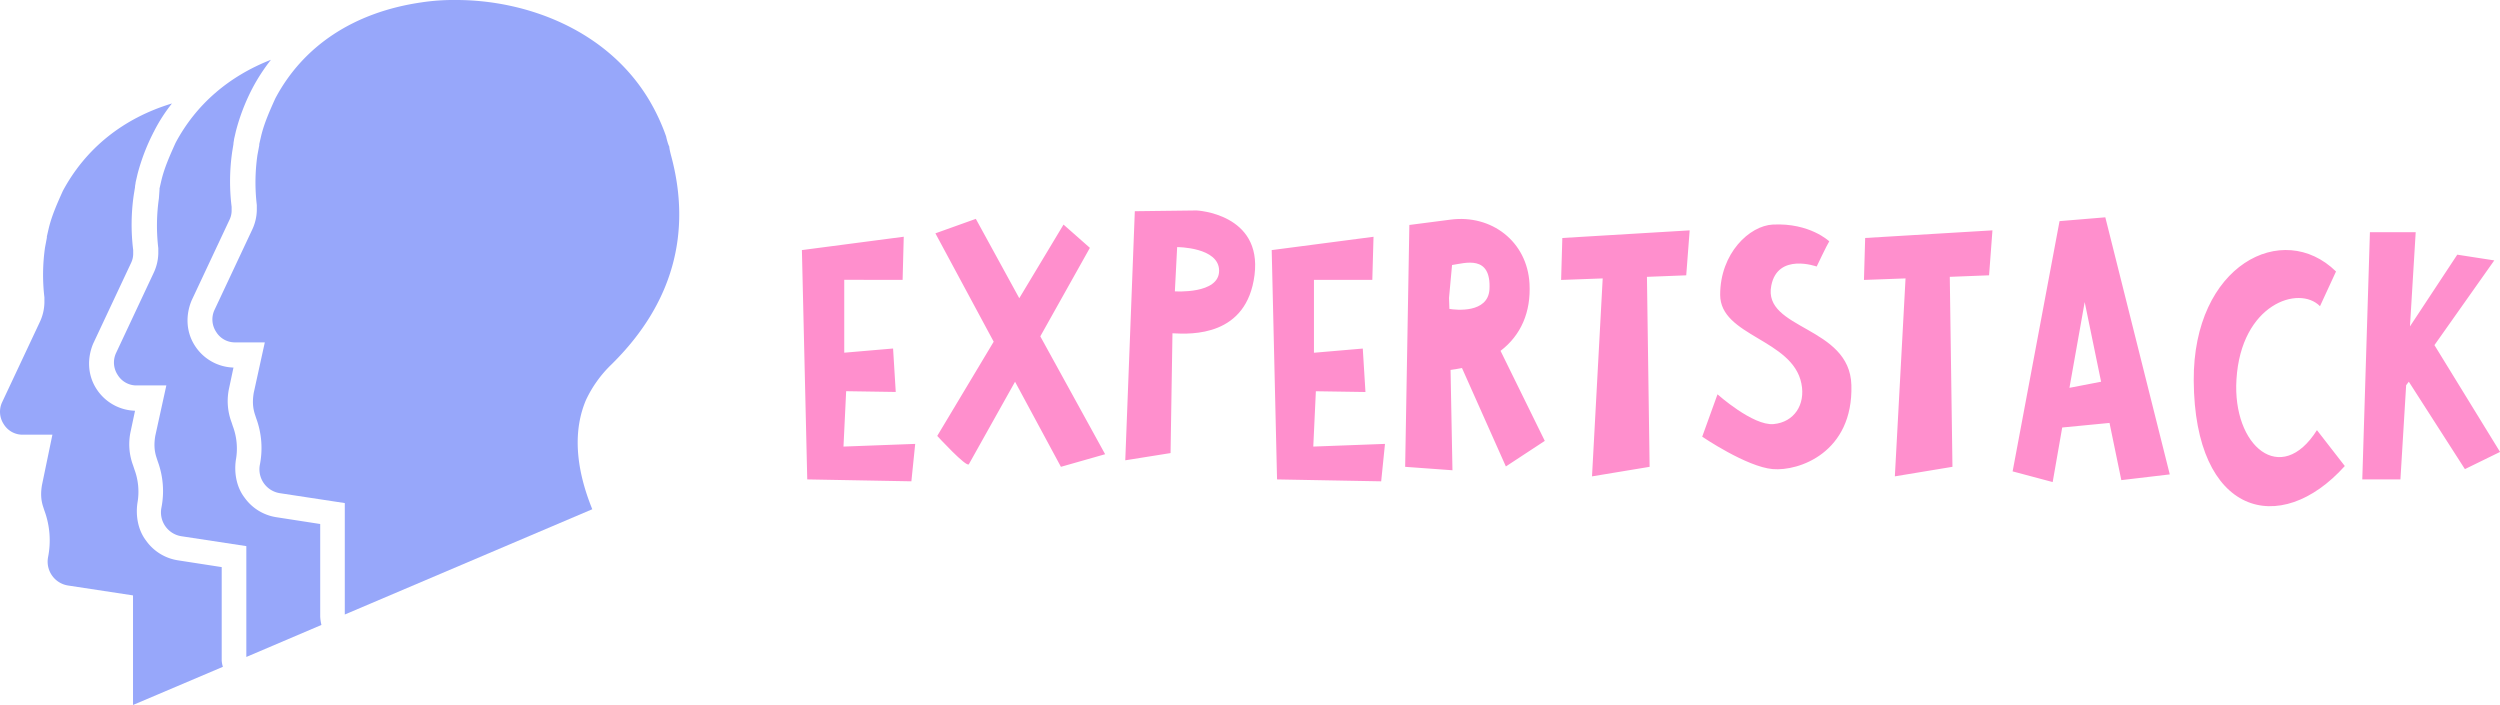 <svg viewBox="0 0 2071.32 584.1" xmlns="http://www.w3.org/2000/svg"><defs><style>.cls-1{fill:#97a7fa;}.cls-2{fill:#ff8fcd;}</style></defs><g data-name="Layer 2" id="Layer_2"><g data-name="Layer 1" id="Layer_1-2"><path d="M183.69,546.86v-77l-36.21-5.61A39.69,39.69,0,0,1,121,447.89c-6.63-8.67-8.67-20.4-7.14-31.12a53,53,0,0,0-2.55-28l-1-3.06a49.92,49.92,0,0,1-2-28.57l3.57-16.83a39.35,39.35,0,0,1-32.13-18.37c-7.15-11.22-7.66-25-2.55-37.24l31.62-67.34a17.61,17.61,0,0,0,1.53-6.63v-3.57a171.87,171.87,0,0,1,.51-45.91l1-6.12c0-1.53.51-3.06.51-4.08l1.53-6.63a168.13,168.13,0,0,1,13.26-34.69c0-.51.51-.51.51-1a135,135,0,0,1,14.8-23C102.08,97.94,71,122.94,52.09,158.14c-4.59,10.2-9.18,20.4-11.73,31.12l-1.53,6.63v1l-1.53,8.16a159.51,159.51,0,0,0-.51,41.32V251a39.58,39.58,0,0,1-3.57,15.31L1.59,333.62a18.7,18.7,0,0,0,1.53,17.86,18.17,18.17,0,0,0,15.82,8.67H43.42L34.75,402c-1,6.12-1,11.73,1,17.85l1,3.07a71.38,71.38,0,0,1,3.06,38.77,20,20,0,0,0,16.83,23.46l53.56,8.16V584.1l74.47-31.63a21.69,21.69,0,0,1-1-5.61Z" class="cls-1"></path><path d="M265.3,511.15v-77l-36.21-5.61a39.7,39.7,0,0,1-26.53-16.33c-6.63-8.67-8.67-20.4-7.14-31.11A53,53,0,0,0,192.87,353l-1-3.06a49.91,49.91,0,0,1-2-28.57l3.57-16.83a39.33,39.33,0,0,1-32.13-18.37c-7.14-11.22-7.65-25-2.55-37.24l31.62-67.33a17.69,17.69,0,0,0,1.53-6.64V171.4a171.87,171.87,0,0,1,.51-45.91l1-6.12c0-1.53.51-3.06.51-4.08l1.53-6.63A167.66,167.66,0,0,1,208.69,74c0-.51.51-.51.51-1a155.08,155.08,0,0,1,15.3-23.47c-35.2,13.78-62.23,37.24-79.06,68.87-4.59,10.2-9.19,20.4-11.74,31.12l-1.53,6.63v1l-.51,7.14a159.51,159.51,0,0,0-.51,41.32v4.59a39.58,39.58,0,0,1-3.57,15.31L96,292.81a18.7,18.7,0,0,0,1.53,17.86,18.16,18.16,0,0,0,15.81,8.67h24.48l-9.18,41.83c-1,6.12-1,11.73,1,17.85l1,3.07a71.38,71.38,0,0,1,3.06,38.77,20,20,0,0,0,16.84,23.46l53.55,8.16v91.83l62.23-26.53a35.1,35.1,0,0,1-1-6.63Z" class="cls-1"></path><path d="M485.66,331.07A99.19,99.19,0,0,1,506.57,302l1.53-1.53c49-49,65.29-107.13,47.95-171.41,0,0-1.53-5.61-1.53-7.65-1-1.53-2.55-7.65-2.55-8.16a167.23,167.23,0,0,0-14.28-30.61C502.49,24,435.16,0,378,0A177.39,177.39,0,0,0,349,2C292.85,10.2,251,38.26,228.07,81.62c-4.59,10.2-9.18,20.41-11.73,31.12l-1.53,6.63v1l-1.53,8.16a159.52,159.52,0,0,0-.51,41.32v4.59a39.58,39.58,0,0,1-3.57,15.31L177.57,257.1A18.7,18.7,0,0,0,179.1,275a18.16,18.16,0,0,0,15.81,8.67H219.4l-9.18,41.83c-1,6.12-1,11.73,1,17.86l1,3.06a71.38,71.38,0,0,1,3.06,38.77,20,20,0,0,0,16.83,23.46l53.56,8.16v92.34l205.05-87.23c-14.28-35.2-15.81-65.81-5.1-90.81Z" class="cls-1"></path><path d="M755.1,398.78l-86.27-1.58-4.43-190,84.38-11.06-.94,35.71H699.48v60.37l40.46-3.47,2.21,36-41.09-.63L698.85,370l59.42-2.22-3.17,31Zm160.51-22.44L879,386.77,841,316.28l-38.24,68.28c-1.58,3.47-26.23-23.39-26.23-23.39l46.77-78.07L775,193.33l33.5-12,36,65.75,36.66-61L903,205.35l-41.08,73.32,53.72,97.67Zm16.71,5.05L940.22,175l51.2-.63s54.36,2.53,48,53.42-51.83,49.3-68,48.35l-1.58,99.25-37.61,6Zm41.09-140s36.66,2.53,36.66-17.07-34.77-19.6-34.77-19.6l-1.89,36.67Zm170.93,157.4-86.27-1.58-4.43-190L1138,196.18l-1,35.71h-48.35v60.37l40.45-3.47,2.22,36-41.09-.63L1088.09,370l59.41-2.22-3.16,31Zm103.31-12.33-36.35-81.54c-3.47.63-6.63,1.26-9.48,1.58l1.58,83.12-39.19-2.84,3.48-200.39,34.13-4.42c33.82-4.43,63.53,18,65.42,53.1,1.27,23.38-7,42.66-24,55.62l36.66,74.6-32.23,21.17Zm-47.09-139.38.31,8.85c5.38.94,31.92,3.79,33.19-16.12,1.58-29.08-20.23-21.81-31-20.23l-2.53,27.5Zm199.38-56.26-2.85,37.29-32.55,1.27,2.21,157.4-47.72,7.9,8.85-164-34.45,1.26,1-34.76,105.56-6.32Zm68.86,197.85c-21.81-1.89-58.47-26.86-58.47-26.86L1423,326.71s29.39,26.24,46.46,24.66,26.54-16.12,23.07-33.5c-7.27-37-67.32-39.2-67.32-73.65s24.34-57.21,43.61-58.16c30.66-1.58,46.78,13.91,46.78,13.91-1.58,2.21-10.43,20.86-10.43,20.86s-32.24-11.69-37.61,15.81c-7.27,36.66,65.1,33.18,66.37,82.49,1.58,55.94-43.61,71.43-65.11,69.53Zm182-197.85L1648,228.1l-32.55,1.27,2.21,157.4-47.72,7.9,8.85-164-34.45,1.26,1-34.76,105.55-6.32Zm106.78,207-9.79-47.41-39.19,3.79-7.9,45.2-33.19-8.85,38.88-207.34,37.92-3.16,53.41,213-40.14,4.74Zm-43-76.49,26.23-5.06-13.59-66-12.64,71.11Zm228.14,64.8c-53.72,59.73-124.52,40.77-125.15-70.8-.63-95.77,73.64-133.7,117.88-90.4l-13.27,28.76c-17.38-17.7-65.42-1.89-69.21,60.69-3.48,55.31,37,89.13,66.68,42l23.07,29.71Zm99.51,2.52-46.45-72.38-2.22,2.85-4.74,78.07h-31.6l6.32-204.81h37.93l-4.75,78.06L2035.92,211l30.66,4.75L2017,285.94l54.36,88.5-29.08,14.22Z" class="cls-2"></path></g></g></svg>